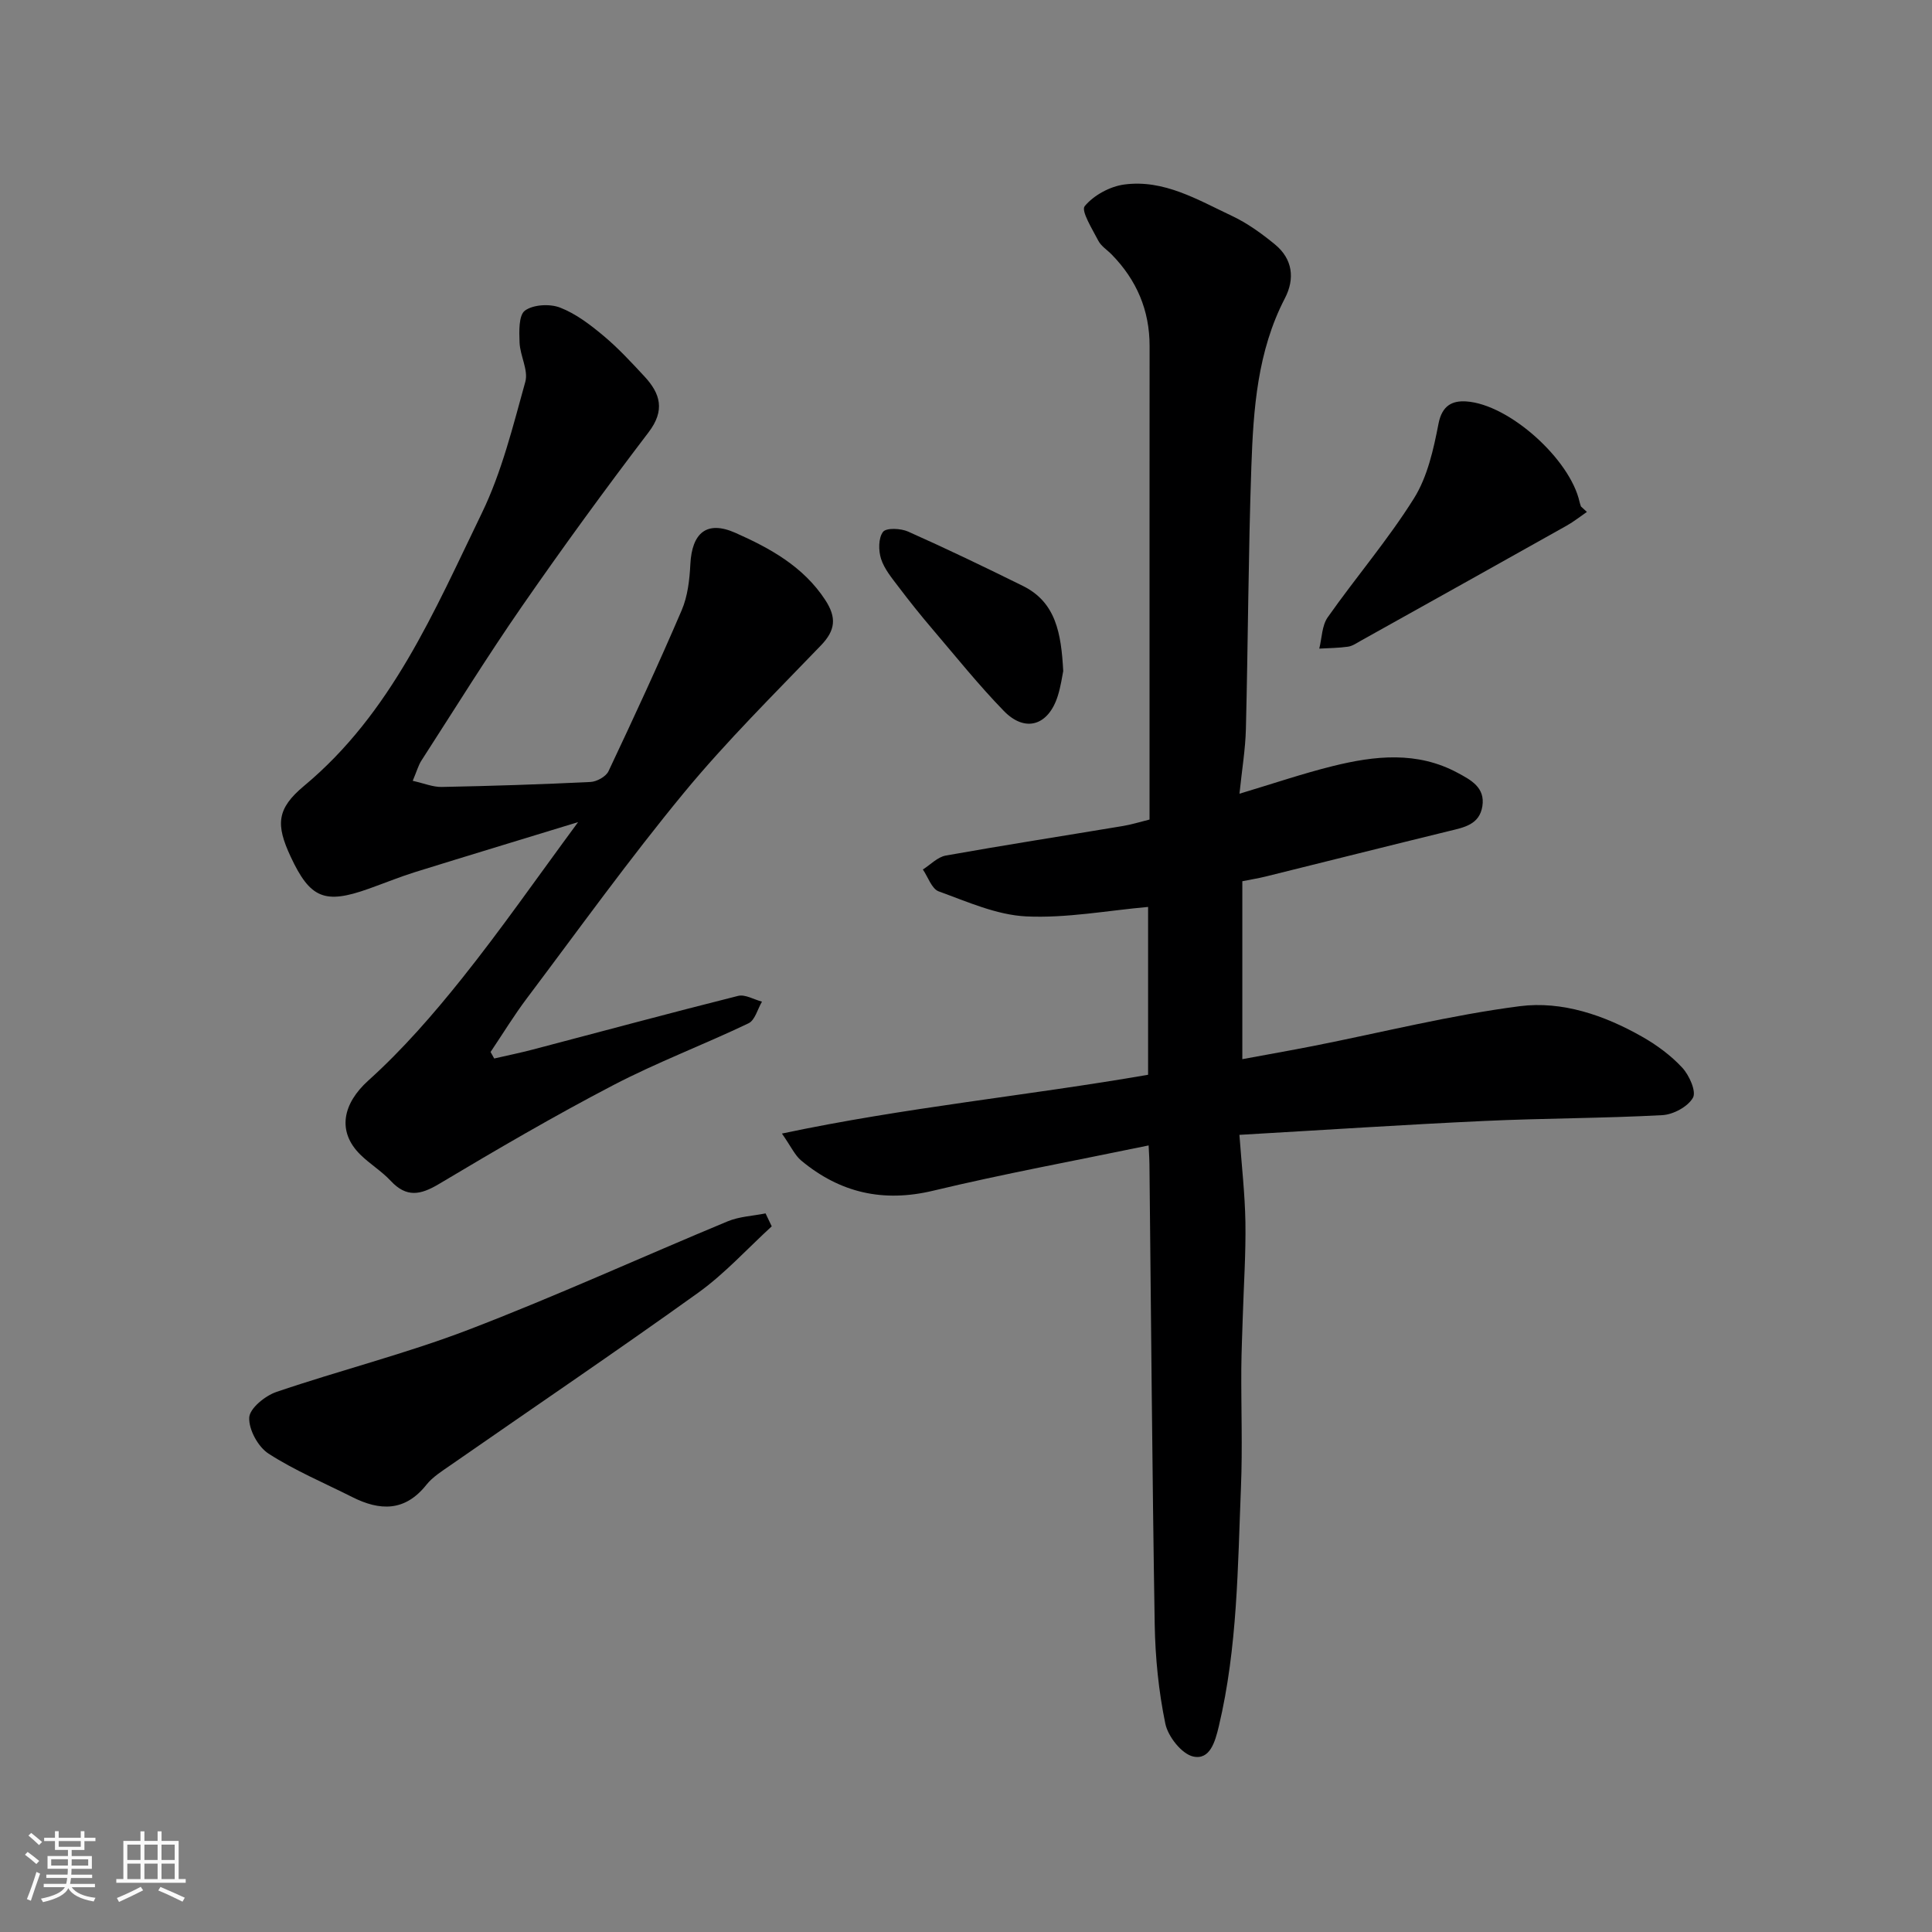 <svg enable-background="new 0 0 400 400" viewBox="0 0 400 400" xmlns="http://www.w3.org/2000/svg"><rect x="0" y="0" width="400" height="400" fill="#808080" stroke="none"/><path d="m5.17 384 .55-.58c.85.61 1.65 1.24 2.4 1.87l-.59.64c-.83-.73-1.62-1.38-2.36-1.93m1.22 9.53-.82-.34c.71-1.76 1.37-3.64 1.98-5.63.24.13.5.25.76.36-.6 1.67-1.24 3.54-1.92 5.61m-.5-13.5.57-.54c.56.44 1.31 1.06 2.26 1.87l-.64.64c-.68-.66-1.41-1.32-2.19-1.97m3.25.46h2.24v-1.36h.77v1.36h4.57v-1.36h.76v1.36h2.28v.69h-2.28v1.84h-2.64v1.26h4.18v2.64h-4.21c0 .45-.02.86-.05 1.21h4.32v.69h-4.38c-.04.34-.1.75-.19 1.22h5.15v.69h-4.82c.87 1.19 2.51 1.92 4.93 2.19-.17.31-.3.57-.37.76-2.77-.49-4.52-1.41-5.26-2.76-.56 1.26-2.3 2.23-5.24 2.9-.12-.24-.26-.48-.43-.72 2.73-.55 4.38-1.34 4.96-2.38h-4.38v-.69h4.65c.1-.38.17-.79.21-1.22h-4.32v-.69h4.4c.03-.34.05-.75.05-1.21h-4.2v-2.64h4.23v-1.26h-2.69v-1.84h-2.24zm1.46 4.46v1.29h3.45c.01-.4.02-.57.01-.53v-.32-.45h-3.46zm1.55-2.59h4.57v-1.19h-4.57zm6.11 2.59h-3.42v.77c-.01.19-.01.37-.02.53h3.44z" fill="#fafafa"/><path d="m32.63 379.16h.82v1.98h3.54v7.89h1.46v.78h-14.37v-.78h1.46v-7.89h3.54v-1.98h.82v1.98h2.73zm-3.49 11.48.5.73c-1.61.82-3.28 1.63-5 2.41-.13-.27-.28-.55-.44-.82 1.75-.72 3.4-1.49 4.94-2.32m-2.78-5.55h2.73v-3.18h-2.73zm0 3.95h2.73v-3.2h-2.73zm3.54-3.95h2.73v-3.18h-2.73zm0 3.95h2.73v-3.2h-2.73zm7.89 4.68c-1.84-.92-3.51-1.7-5.02-2.32l.45-.73c1.89.8 3.57 1.55 5.04 2.23zm-1.62-11.81h-2.73v3.18h2.73zm-2.73 7.13h2.73v-3.2h-2.73z" fill="#fafafa"/><g fill="#000001"><path d="m237.81 237.15c-15.3 3.17-30.04 5.88-44.6 9.37-10.39 2.49-19.31.43-27.33-6.24-1.31-1.09-2.07-2.84-3.99-5.59 25.61-5.43 50.71-7.82 75.81-12.17 0-11.53 0-23.29 0-34.75-8.44.75-16.9 2.36-25.25 1.96-6.12-.3-12.19-3.04-18.1-5.18-1.45-.53-2.21-2.97-3.28-4.53 1.58-1 3.05-2.59 4.76-2.89 12.21-2.18 24.46-4.08 36.69-6.12 1.75-.29 3.45-.83 5.48-1.33 0-6.41 0-12.72 0-19.03 0-26.33-.01-52.67.01-79 .01-7.42-2.69-13.69-7.85-18.96-.93-.95-2.19-1.73-2.77-2.86-1.22-2.37-3.62-6.18-2.81-7.15 1.87-2.26 5.23-4.09 8.2-4.48 8.18-1.09 15.18 3.16 22.24 6.48 3.21 1.51 6.19 3.66 8.95 5.93 3.67 3.01 4.16 7.1 2.05 11.15-5.69 10.97-6.52 22.91-6.94 34.83-.63 18.09-.68 36.2-1.13 54.3-.1 4.23-.82 8.45-1.33 13.44 7.01-2.1 13.1-4.18 19.32-5.72 8.71-2.16 17.49-3.12 25.87 1.41 2.72 1.47 5.7 3.01 5.1 6.89-.6 3.82-3.78 4.39-6.86 5.14-12.65 3.09-25.27 6.27-37.91 9.4-1.56.39-3.16.64-4.93 1v36.84c5.05-.94 9.91-1.79 14.74-2.74 14.23-2.81 28.36-6.38 42.72-8.23 8.75-1.12 17.49 1.87 25.3 6.31 3.03 1.72 5.97 3.88 8.32 6.42 1.45 1.56 2.95 4.92 2.22 6.22-1.05 1.86-4.08 3.49-6.35 3.61-12.25.66-24.54.63-36.79 1.2-16.62.77-33.23 1.87-50.76 2.88.46 6.36 1.14 12.22 1.24 18.09.1 6.45-.34 12.9-.54 19.36-.11 3.65-.28 7.3-.31 10.94-.05 8.17.26 16.34-.07 24.5-.67 16.58-.71 33.22-4.58 49.53-.78 3.28-1.85 7.04-5.3 6.29-2.38-.52-5.23-4.14-5.78-6.8-1.39-6.71-2.08-13.67-2.2-20.54-.52-31.76-.75-63.53-1.09-95.3 0-.85-.06-1.66-.17-3.88z"/><path d="m85.45 161.66c2.37.53 4.2 1.31 6.02 1.27 10.26-.2 20.52-.53 30.77-1.03 1.31-.06 3.21-1.11 3.74-2.22 5.21-11.03 10.34-22.11 15.15-33.32 1.25-2.91 1.64-6.33 1.8-9.55.33-6.41 3.33-9.15 9.33-6.49 7.1 3.15 14.05 6.94 18.6 13.9 2.37 3.63 2.13 6.26-.88 9.39-9.63 10.02-19.56 19.83-28.39 30.54-11.33 13.74-21.75 28.24-32.47 42.49-2.7 3.58-5.04 7.43-7.55 11.16.25.45.5.9.75 1.35 2.68-.62 5.37-1.16 8.02-1.86 14.15-3.71 28.28-7.54 42.47-11.1 1.46-.37 3.29.76 4.95 1.19-.91 1.53-1.44 3.84-2.78 4.48-9.26 4.43-18.92 8.07-28.01 12.81-12.26 6.39-24.22 13.38-36.1 20.47-3.84 2.29-6.72 2.83-9.96-.64-1.89-2.03-4.35-3.51-6.33-5.47-4.82-4.77-3.65-10.52 1.69-15.33 7.07-6.37 13.42-13.67 19.38-21.13 8.04-10.06 15.41-20.66 24.04-32.36-12.18 3.73-22.97 6.99-33.73 10.34-3.26 1.02-6.43 2.32-9.64 3.46-9.09 3.25-12.11 2-16.14-6.64-3.09-6.62-2.93-9.91 2.76-14.65 18.12-15.08 26.96-36.17 36.82-56.49 4.13-8.52 6.44-17.98 9-27.18.67-2.4-1.08-5.38-1.19-8.12-.09-2.28-.2-5.65 1.11-6.62 1.72-1.26 5.14-1.45 7.27-.63 3.26 1.26 6.23 3.53 8.96 5.81 3.06 2.55 5.79 5.51 8.51 8.44 3.31 3.56 4.32 7.03.86 11.57-9 11.81-17.76 23.83-26.21 36.03-7.24 10.45-13.94 21.28-20.84 31.97-.61.96-.91 2.09-1.78 4.16z"/><path d="m159.78 253.9c-5.04 4.61-9.69 9.76-15.19 13.72-16.95 12.16-34.24 23.86-51.37 35.77-1.74 1.21-3.65 2.4-4.94 4.02-4.43 5.58-9.62 5.43-15.35 2.54-5.82-2.93-11.88-5.48-17.33-8.99-2.17-1.4-4.12-4.98-4-7.47.09-1.9 3.29-4.51 5.62-5.3 13.21-4.5 26.81-7.91 39.82-12.9 18.07-6.93 35.71-14.99 53.6-22.42 2.43-1.01 5.23-1.12 7.86-1.65.42.89.85 1.78 1.28 2.68z"/><path d="m328.55 105.99c-1.39.95-2.71 2.01-4.17 2.83-14.2 7.97-28.42 15.91-42.64 23.84-.86.48-1.73 1.1-2.66 1.23-1.96.28-3.96.28-5.94.4.55-2.19.54-4.78 1.76-6.5 5.83-8.29 12.48-16.04 17.84-24.6 2.81-4.49 4.06-10.16 5.09-15.48.73-3.76 2.85-4.79 5.74-4.6 8.89.59 21.51 11.98 23.46 20.81.07.32.19.63.29.94.42.38.82.75 1.23 1.13z"/><path d="m220.13 138.94c-.21 1.01-.49 3.12-1.12 5.12-1.94 6.18-6.76 7.69-11.19 3.12-5.21-5.36-9.9-11.22-14.76-16.92-2.44-2.86-4.79-5.8-7.06-8.8-1.37-1.81-2.92-3.67-3.59-5.76-.55-1.72-.56-4.31.41-5.58.67-.88 3.68-.74 5.2-.06 7.99 3.56 15.89 7.36 23.74 11.24 6.85 3.38 7.95 9.79 8.37 17.64z"/></g></svg>